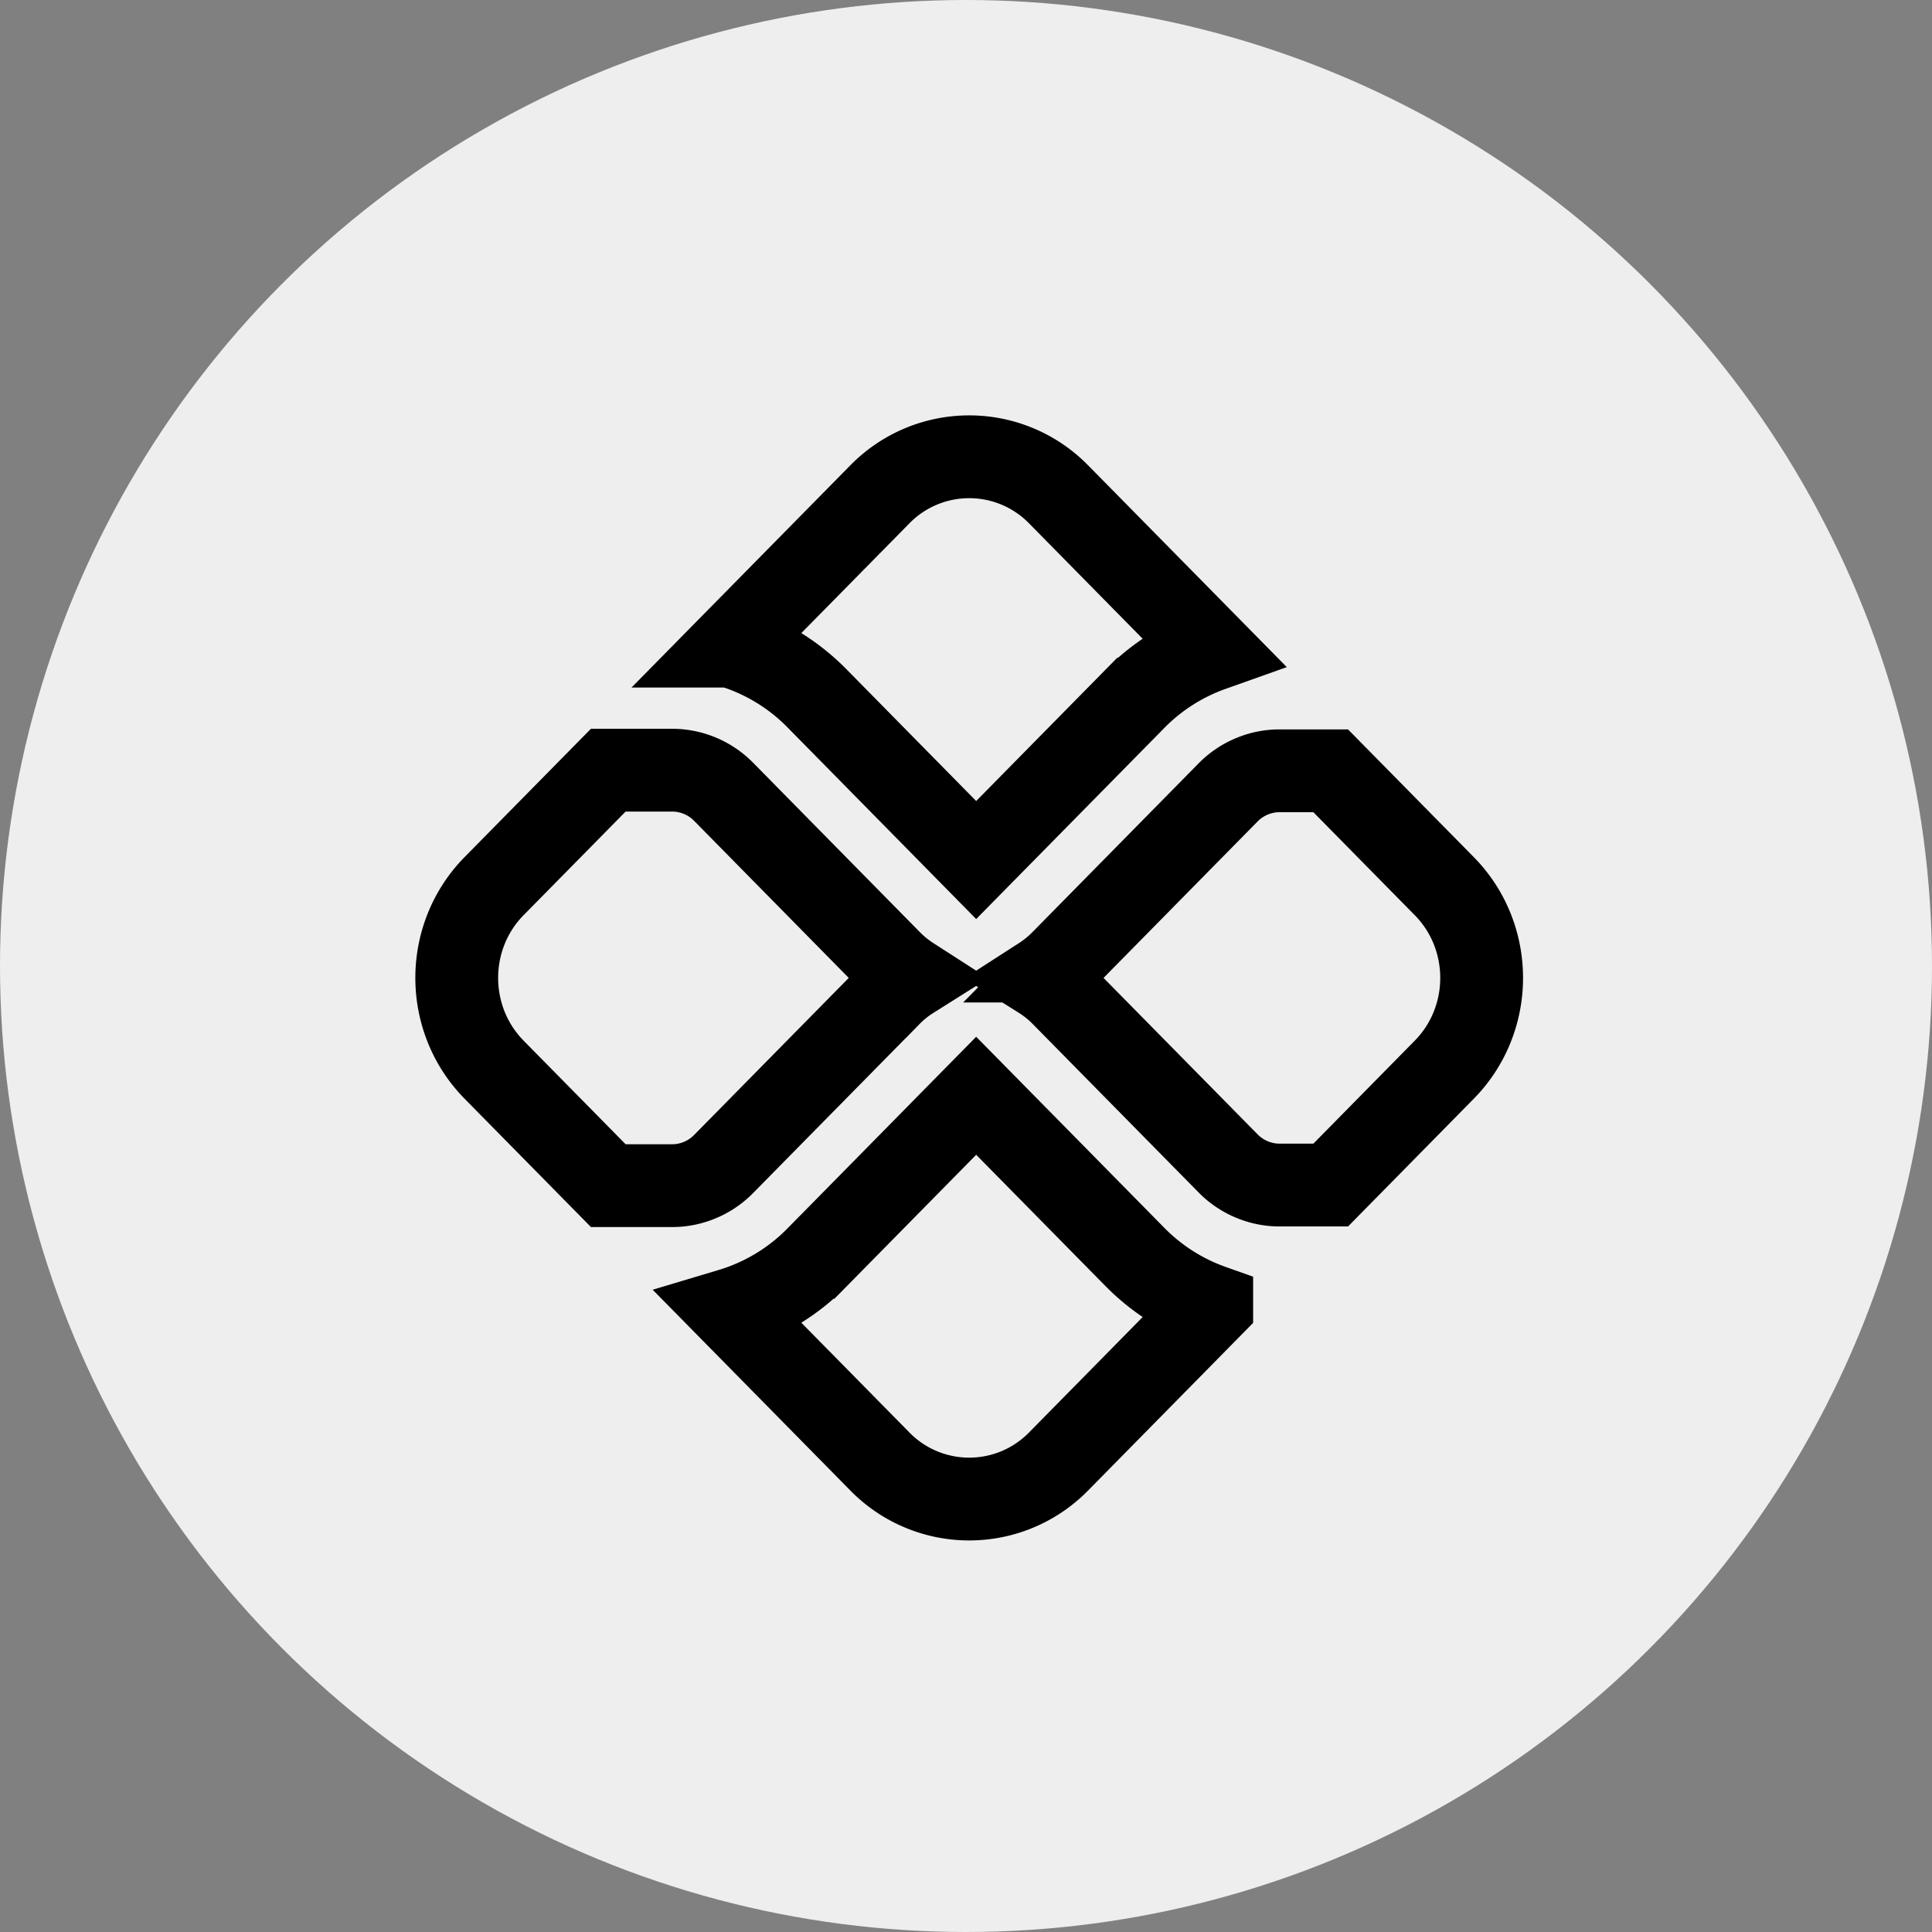 <svg xmlns="http://www.w3.org/2000/svg" width="70" height="70" fill="none"><rect width="100%" height="100%" fill="#808080" stroke="none"/><circle cx="35" cy="35" r="35" fill="#EEE"/><path stroke="#000" stroke-width="3" d="m41.111 45.533-5.742-5.831-5.763 5.853a7.35 7.35 0 0 1-3.142 1.897l5.41 5.495a4.531 4.531 0 0 0 6.485 0l5.544-5.631a7.362 7.362 0 0 1-2.792-1.783ZM29.605 25.306l5.764 5.855 5.742-5.832a7.363 7.363 0 0 1 2.792-1.783l-5.544-5.63a4.531 4.531 0 0 0-6.485 0l-5.41 5.494a7.348 7.348 0 0 1 3.141 1.896ZM52.328 32.106l-4.114-4.178h-1.866c-.681 0-1.36.283-1.848.779l-6.02 6.114a4.393 4.393 0 0 1-.754.614c.27.17.523.373.754.608l6.02 6.113c.488.496 1.167.78 1.848.78h1.867l4.113-4.178c1.806-1.835 1.806-4.818 0-6.652Zm-20.071 3.936c.23-.235.484-.437.754-.607a4.399 4.399 0 0 1-.754-.613l-6.042-6.137a2.62 2.62 0 0 0-1.848-.78h-2.328l-4.136 4.2c-1.806 1.835-1.806 4.818 0 6.653l4.136 4.2h2.328c.68 0 1.36-.284 1.847-.78l6.042-6.136Z"/></svg>